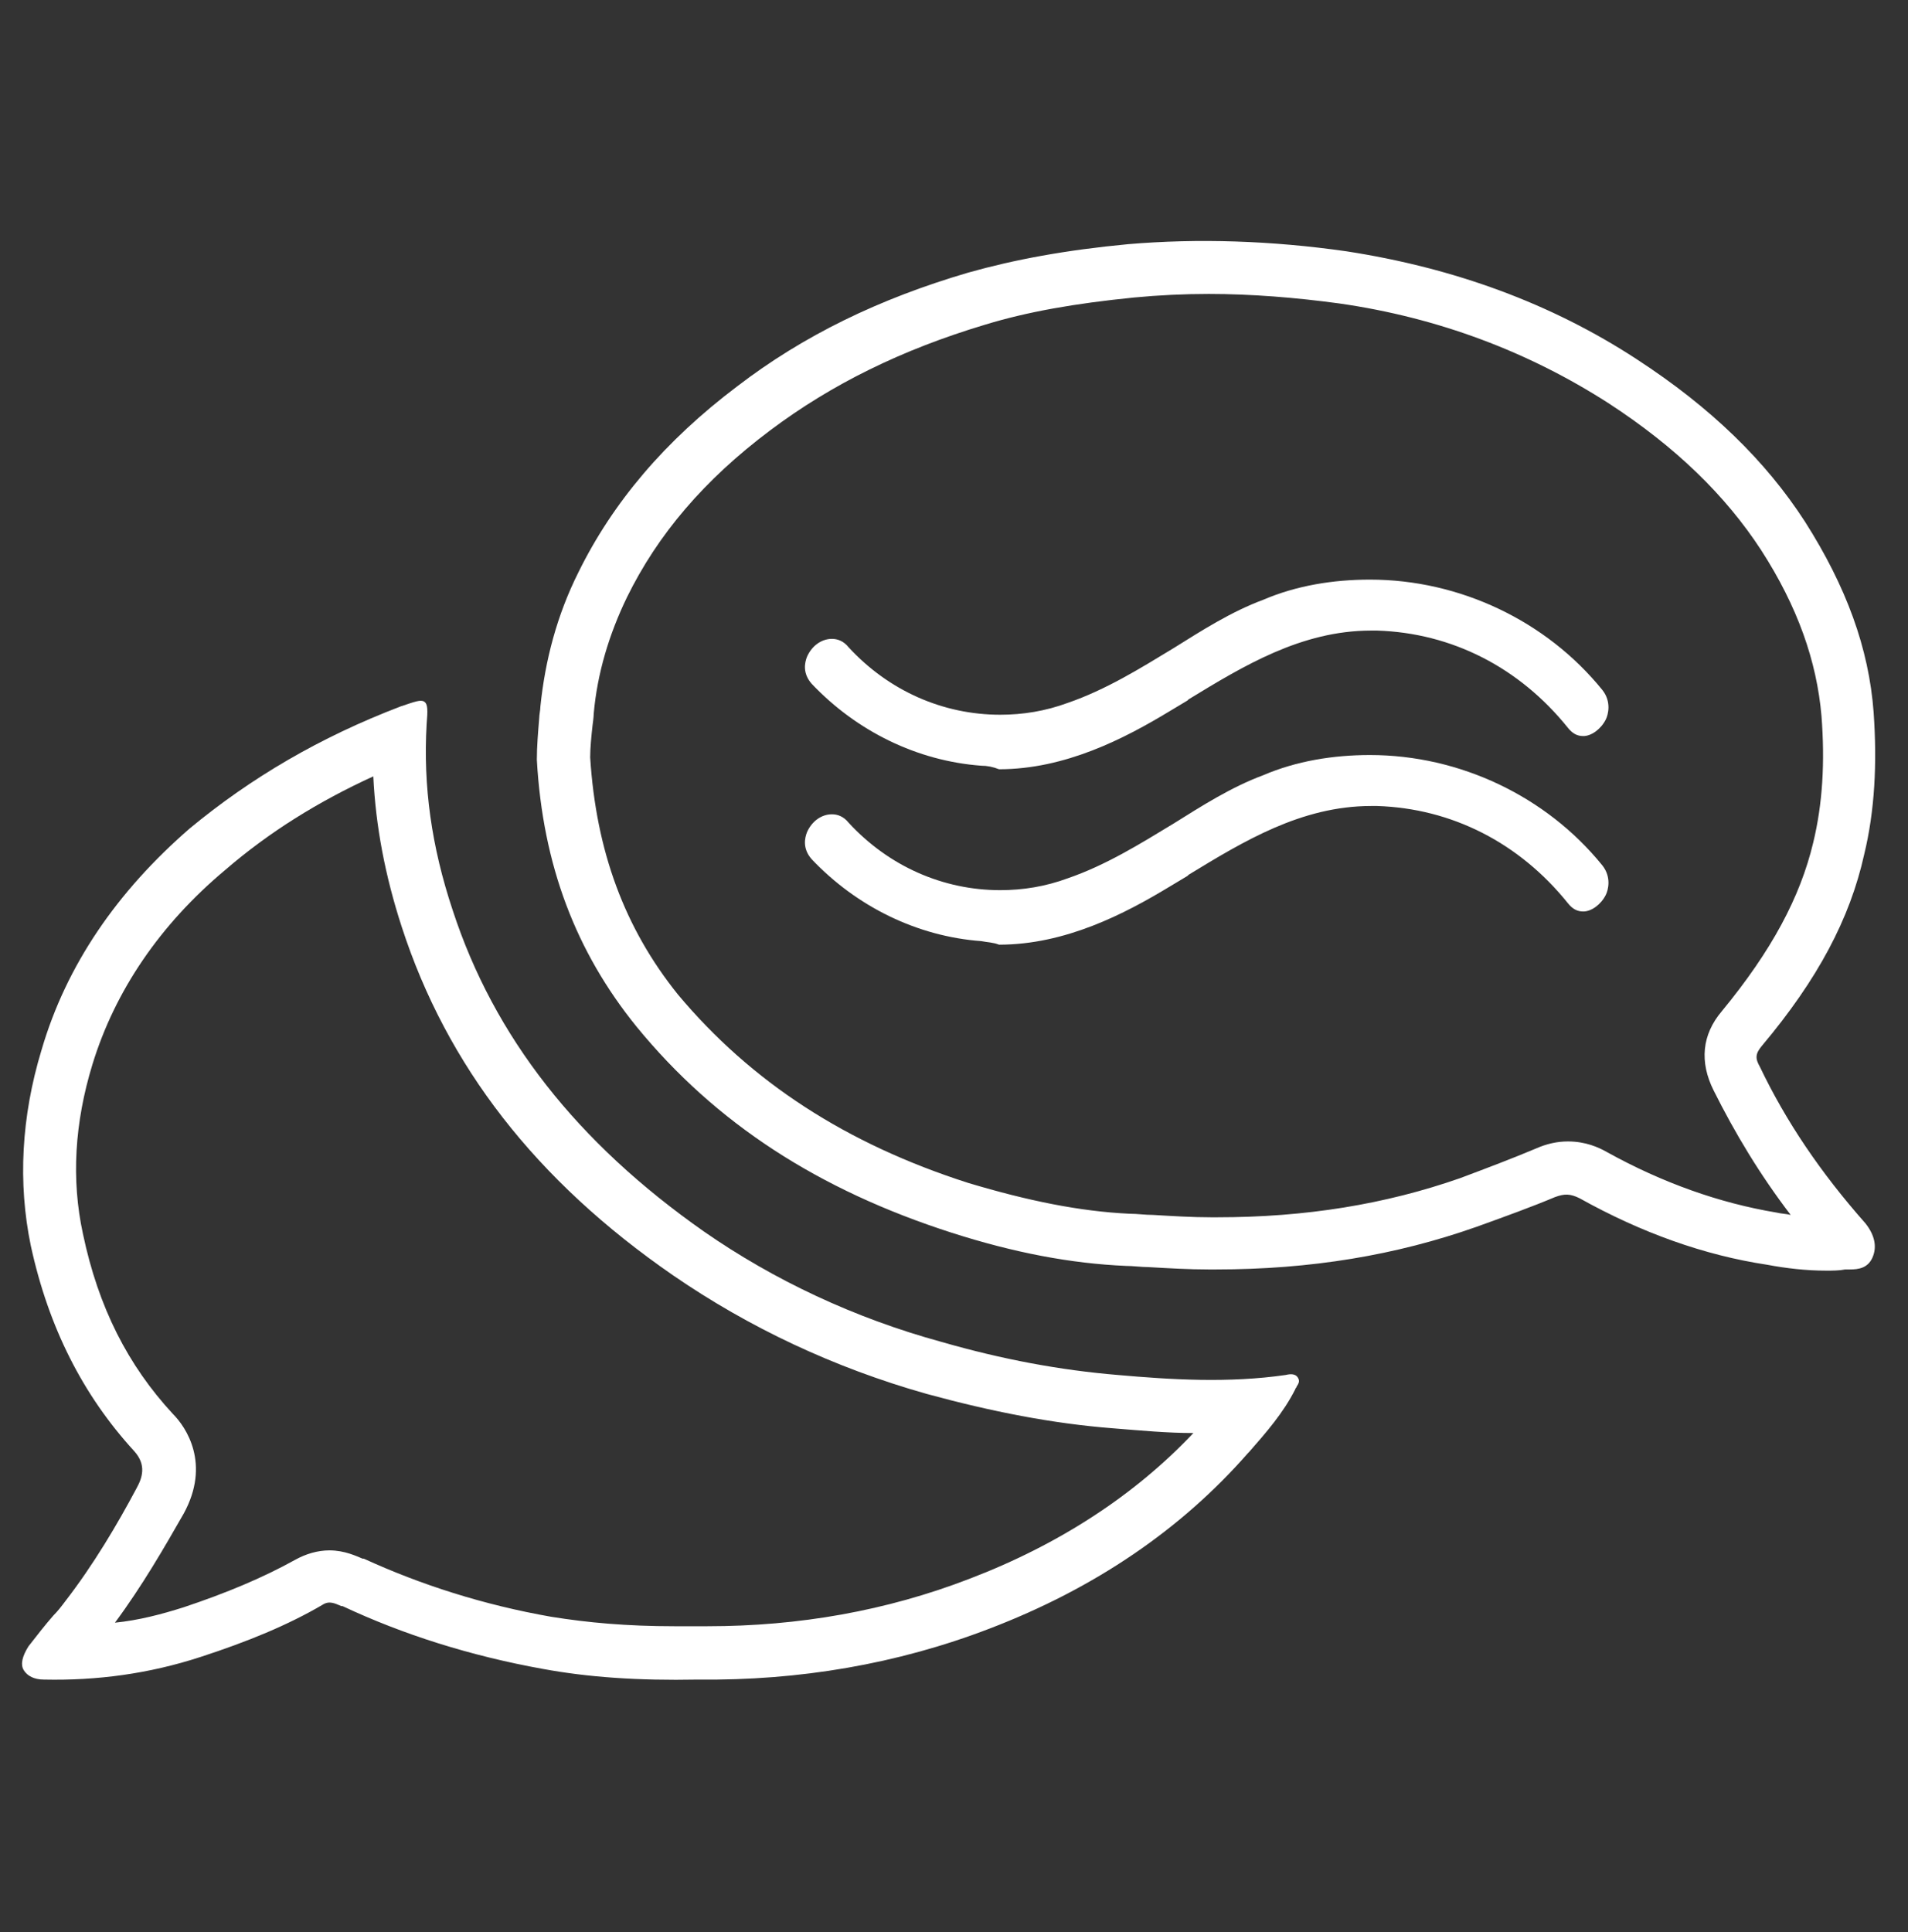 <?xml version="1.0" encoding="utf-8"?>
<!-- Generator: Adobe Illustrator 23.0.4, SVG Export Plug-In . SVG Version: 6.00 Build 0)  -->
<svg version="1.1" id="Layer_1" xmlns="http://www.w3.org/2000/svg" xmlns:xlink="http://www.w3.org/1999/xlink" x="0px" y="0px"
	 width="161px" height="163px" viewBox="0 0 161 163" style="enable-background:new 0 0 161 163;" xml:space="preserve">
<rect x="0" y="0" width="161" height="163" fill="#333333" stroke="none"/>
<style type="text/css">
	.st0{fill:#FFFFFF;}
</style>
<path class="st0" d="M2.4,138.9c-0.5,0.8-0.7,1.5-0.4,2c0.3,0.5,0.9,0.8,1.7,0.8c4.5,0.1,8.9-0.5,13.2-1.9c4-1.3,7.4-2.7,10.3-4.4
	c0.6-0.4,1.1-0.1,1.6,0.1l0.1,0c5.1,2.4,10.8,4.2,16.9,5.3c3.8,0.7,8,1,13.1,0.9c8.5,0.1,16.8-1.3,24.6-4.3
	c8.9-3.4,16.2-8.4,21.8-14.8l0.1-0.1c1.4-1.6,2.9-3.3,3.9-5.3c0-0.1,0.1-0.1,0.1-0.2c0.2-0.3,0.3-0.5,0.1-0.8
	c-0.2-0.3-0.6-0.3-1-0.2c-4.8,0.7-9.7,0.4-14.2,0c-4.8-0.4-9.7-1.3-14.9-2.8c-7.3-2-14.1-5.2-20-9.3c-10.7-7.5-17.7-16.4-21.2-27.1
	c-1.8-5.4-2.5-10.5-2.2-15.7c0.1-1.2,0.1-1.7-0.2-1.9c-0.3-0.2-0.8,0-2,0.4c-6.8,2.6-12.6,6-17.8,10.3C9.9,75.2,5.6,81.4,3.5,88.6
	c-1.7,5.6-2,11.2-0.9,16.5c1.5,6.9,4.4,12.6,8.7,17.3c1.1,1.2,0.7,2.3,0.2,3.2c-1.6,3-3.6,6.4-6,9.5c-0.3,0.4-0.6,0.8-1,1.2
	C3.8,137.1,3.1,138,2.4,138.9z M9.7,136.9c2.3-3.1,4.2-6.4,5.8-9.2c2.3-4.2,0.2-7.3-0.9-8.4c-3.8-4.1-6.3-9-7.6-15.2
	c-1-4.6-0.7-9.4,0.8-14.3C9.7,83.6,13.5,78,19,73.4c3.7-3.2,7.9-5.8,12.5-7.9c0.2,4.2,1,8.4,2.4,12.7c3.8,11.7,11.3,21.4,22.9,29.4
	c6.4,4.4,13.6,7.8,21.4,10c5.5,1.5,10.6,2.5,15.7,2.9c2.5,0.2,4.6,0.4,6.8,0.4c-4.9,5.2-11.3,9.4-18.9,12.3c-7,2.7-14.4,4-22.1,4
	c-0.3,0-1,0-1,0c-0.6,0-1.2,0-1.8,0c-4,0-7.3-0.3-10.4-0.8c-5.7-1-11-2.7-15.8-4.9l-0.1,0c-0.5-0.2-1.5-0.7-2.8-0.7
	c-1,0-2,0.3-2.9,0.8c-2.7,1.5-5.8,2.8-9.4,4C13.6,136.2,11.7,136.7,9.7,136.9z"/>
<path class="st0" d="M45.3,64.1L45.3,64.1c0.5,8.9,3.3,16.2,8.4,22.5c6.7,8.2,15.4,13.8,26.6,17.4c5.3,1.7,10.1,2.6,14.7,2.8
	c0.6,0,1.3,0.1,1.9,0.1c1.7,0.1,3.4,0.2,5.1,0.2c0.2,0,0.4,0,0.6,0c8,0,15.2-1.2,22-3.6c2.5-0.9,4.7-1.7,6.6-2.5
	c0.8-0.3,1.3-0.3,2.1,0.1c5.2,2.9,10.5,4.8,15.8,5.6c1.6,0.3,3.3,0.5,5,0.5c0.5,0,1.1,0,1.6-0.1c0.1,0,0.3,0,0.4,0
	c0.7,0,1.5-0.1,1.9-1c0.4-0.9,0.2-1.9-0.6-2.9c-3.8-4.3-6.7-8.6-8.9-13.2c-0.4-0.7-0.4-1.1,0.2-1.8c4.7-5.6,7.4-10.7,8.6-16.1
	c0.9-3.7,1.1-7.7,0.8-12c-0.4-5.4-2.3-10.6-5.8-16.1c-3.3-5.1-7.9-9.6-14.2-13.7c-7.2-4.7-15.4-7.7-24.5-9.1
	c-6.3-0.9-12.5-1.1-18.4-0.6c-5.3,0.5-9.6,1.3-13.5,2.4c-7.5,2.2-13.9,5.3-19.5,9.6c-6.1,4.6-10.5,9.8-13.4,15.7
	c-1.8,3.6-2.8,7.4-3.2,11.3c0,0.3-0.1,0.7-0.1,1C45.4,61.8,45.3,63,45.3,64.1z M49.8,63.9c0-0.8,0.1-1.8,0.2-2.7c0,0,0.1-0.7,0.1-1
	c0.3-3.4,1.3-6.7,2.8-9.8c2.6-5.3,6.5-9.9,12.1-14.1c5.2-3.9,11.1-6.8,18.1-8.9c3.6-1.1,7.6-1.8,12.6-2.3c2.1-0.2,4.2-0.3,6.3-0.3
	c3.6,0,7.3,0.3,11,0.8c8.4,1.2,16,4.1,22.7,8.4c5.7,3.7,9.9,7.8,12.9,12.4c3.1,4.8,4.7,9.4,5.1,14c0.3,3.9,0.1,7.4-0.7,10.7
	c-1.1,4.6-3.5,9.1-7.7,14.2c-1.7,2-1.9,4.3-0.7,6.7c1.8,3.6,3.9,7.1,6.5,10.5c-0.4-0.1-0.8-0.1-1.2-0.2c-4.8-0.8-9.6-2.5-14.3-5.1
	c-0.7-0.4-1.8-0.9-3.3-0.9c-0.9,0-1.8,0.2-2.7,0.6c-1.9,0.8-4,1.6-6.4,2.5c-6.3,2.2-13,3.3-20.5,3.3l-0.5,0c-1.6,0-3.2-0.1-4.9-0.2
	c-0.7,0-1.3-0.1-2-0.1c-4.2-0.2-8.6-1.1-13.6-2.6c-10.3-3.3-18.3-8.5-24.5-15.9C52.7,78.3,50.3,71.8,49.8,63.9z"/>
<g>
	<path class="st0" d="M82.8,64.6c-5.4-0.4-10.5-2.9-14.3-6.9c-0.8-0.9-0.6-1.8-0.4-2.3c0.4-0.9,1.2-1.5,2.1-1.5c0.5,0,1,0.2,1.4,0.7
		c3.4,3.7,8,5.7,12.8,5.7c0,0,0,0,0,0c1.9,0,3.8-0.3,5.7-1c3.2-1.1,6.1-2.9,8.9-4.6c2.4-1.5,4.9-3.1,7.6-4.1c2.8-1.2,5.9-1.7,9-1.7
		c7.6,0,14.9,3.5,19.6,9.3c0.8,1,0.5,2.1,0.3,2.5c-0.4,0.8-1.2,1.4-1.9,1.4c-0.5,0-0.9-0.2-1.3-0.7c-4.1-5.1-9.8-8-16.1-8.2
		c-0.2,0-0.3,0-0.5,0c-5.9,0-10.8,3-15.4,5.8l-0.1,0.1c-0.5,0.3-1,0.6-1.5,0.9c-3.8,2.3-8.8,4.9-14.4,4.9
		C83.8,64.7,83.3,64.6,82.8,64.6z"/>
</g>
<g>
	<path class="st0" d="M82.8,79.4c-5.4-0.4-10.5-2.9-14.3-6.9c-0.8-0.9-0.6-1.8-0.4-2.3c0.4-0.9,1.2-1.5,2.1-1.5c0.5,0,1,0.2,1.4,0.7
		c3.4,3.7,8,5.7,12.8,5.7c0,0,0,0,0,0c1.9,0,3.8-0.3,5.7-1c3.2-1.1,6.1-2.9,8.9-4.6c2.4-1.5,4.9-3.1,7.6-4.1c2.8-1.2,5.9-1.7,9-1.7
		c7.6,0,14.9,3.5,19.6,9.3c0.8,1,0.5,2.1,0.3,2.5c-0.4,0.8-1.2,1.4-1.9,1.4c-0.5,0-0.9-0.2-1.3-0.7c-4.1-5.1-9.8-8-16.1-8.2
		c-0.2,0-0.3,0-0.5,0c-5.9,0-10.8,3-15.4,5.8l-0.1,0.1c-0.5,0.3-1,0.6-1.5,0.9c-3.8,2.3-8.8,4.9-14.4,4.9
		C83.8,79.5,83.3,79.5,82.8,79.4z"/>
</g>
</svg>
